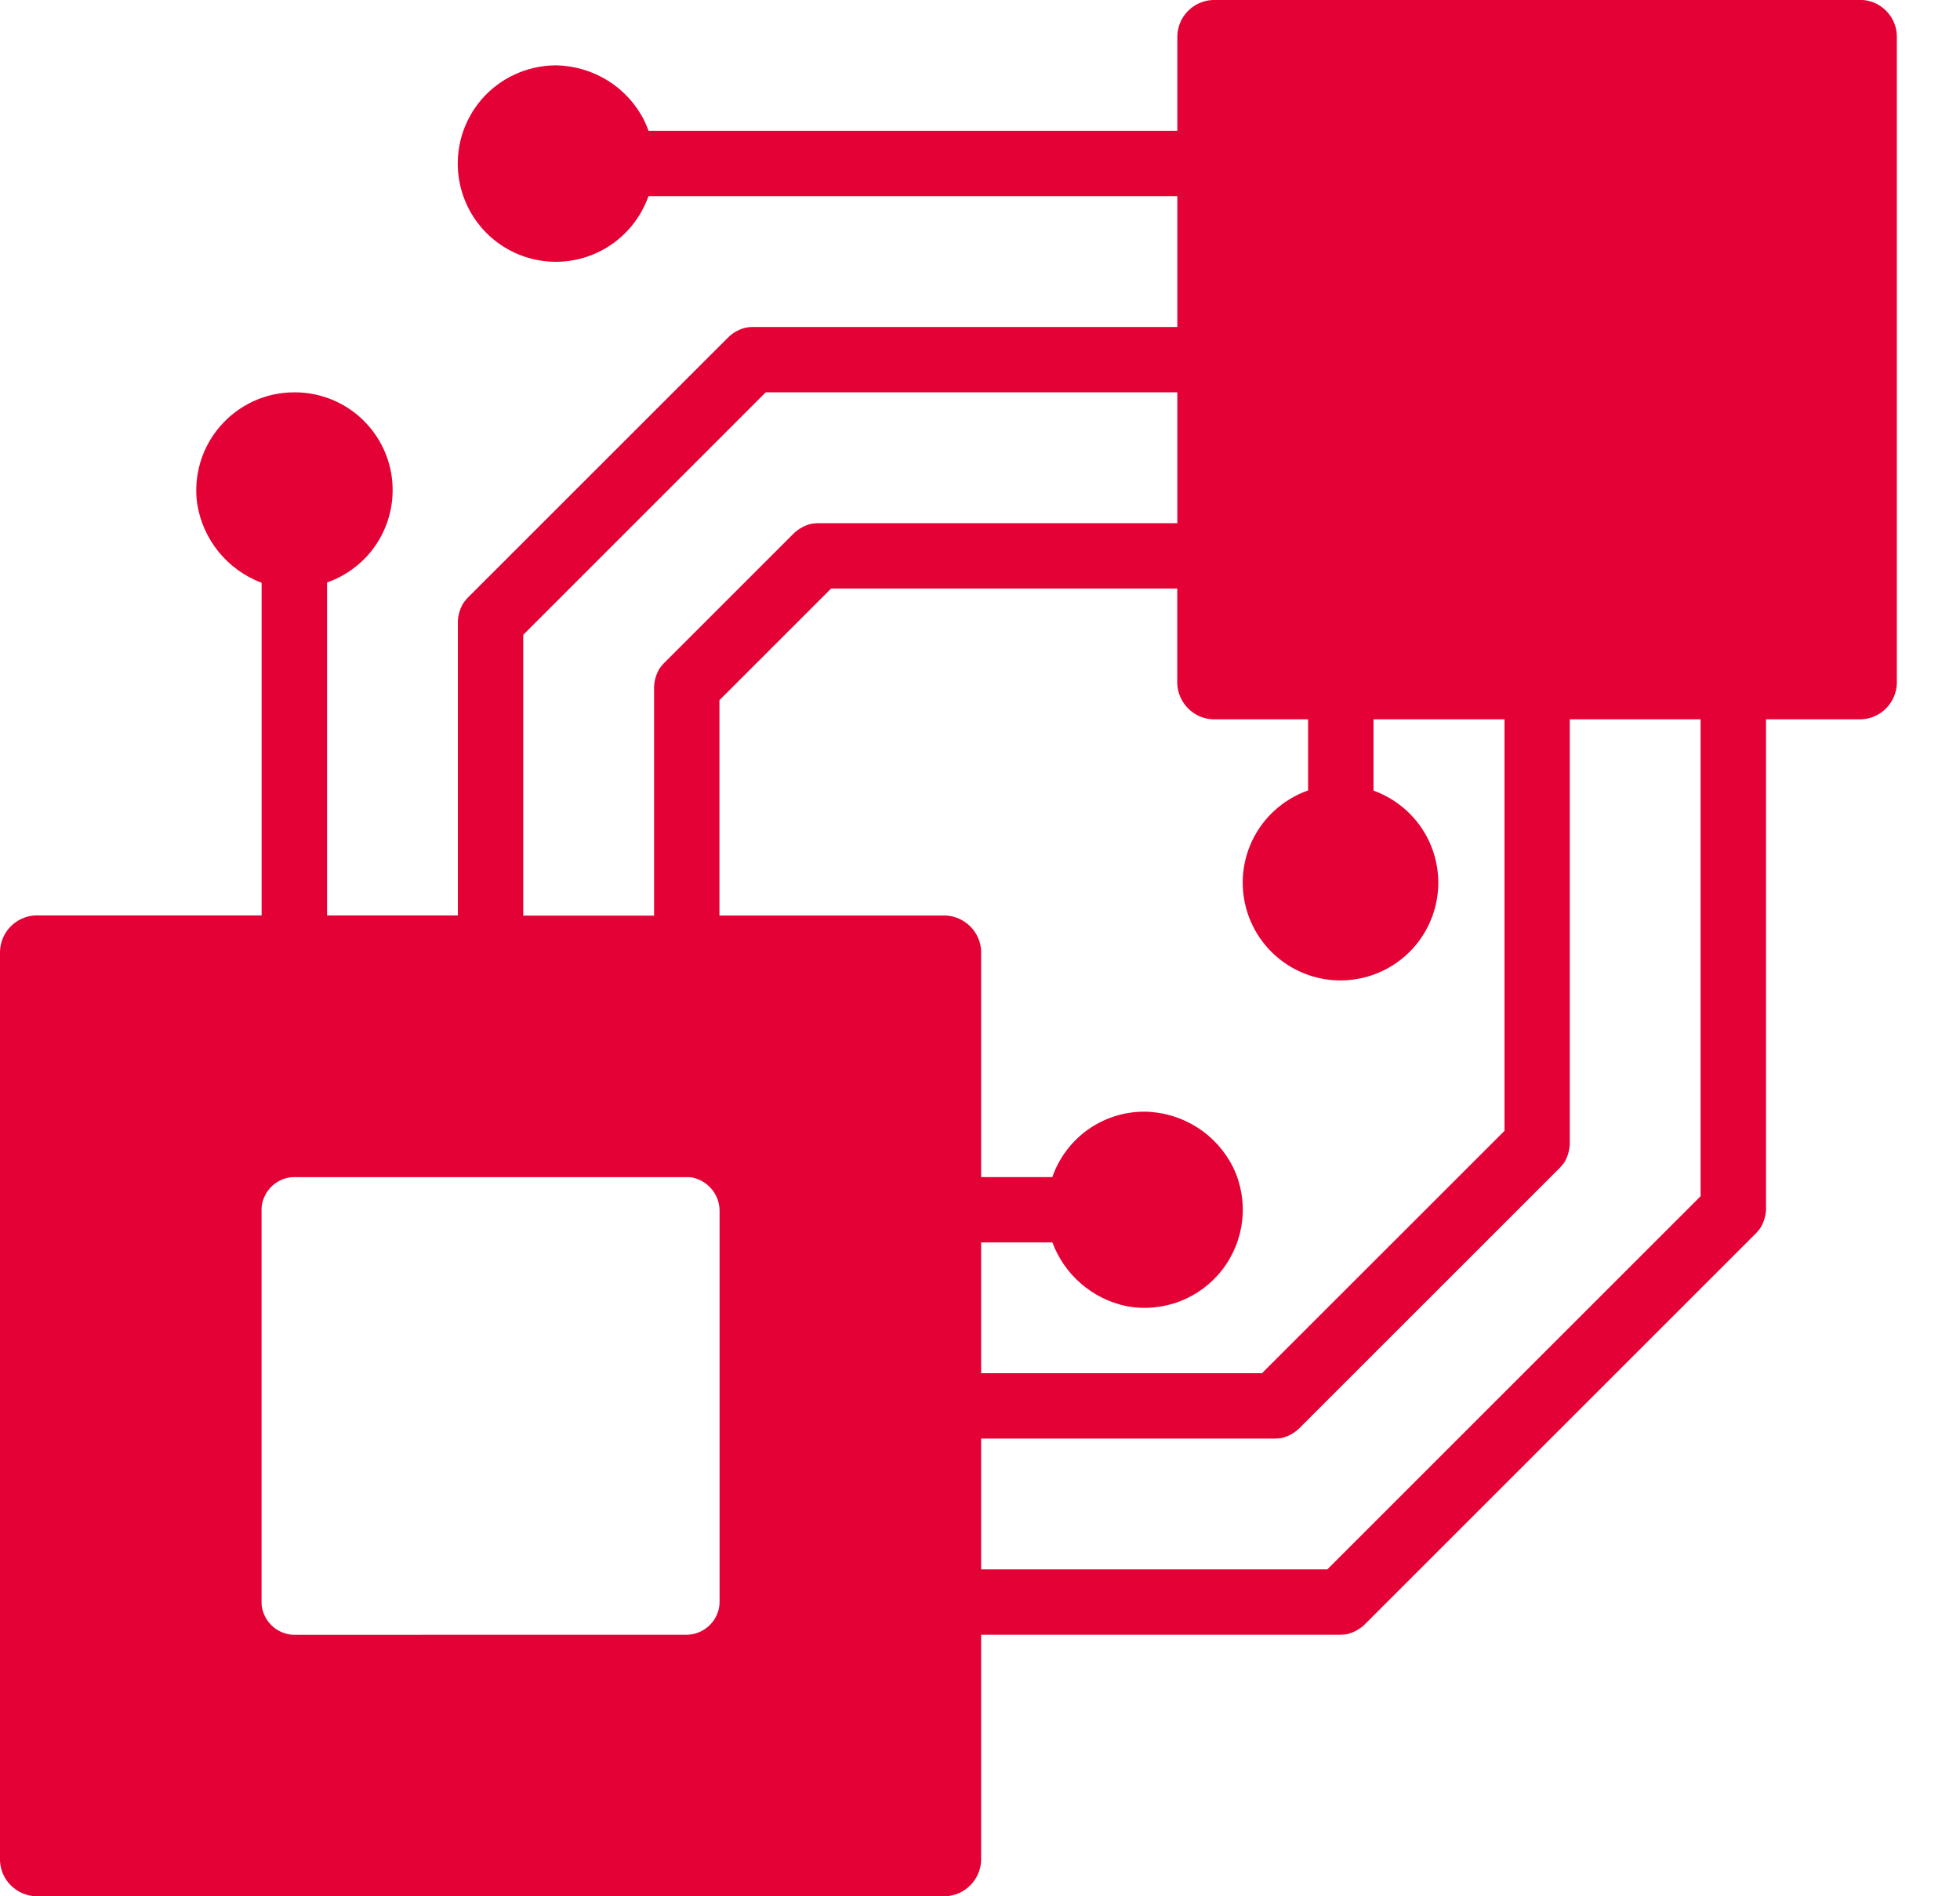 <svg xmlns="http://www.w3.org/2000/svg" width="31" height="30" viewBox="0 0 31 30" fill="none"><path fill-rule="evenodd" clip-rule="evenodd" d="M10.257 3.103C10.239 3.156 10.217 3.208 10.192 3.258C10.049 3.559 9.811 3.806 9.516 3.962C9.221 4.118 8.884 4.175 8.554 4.123C8.224 4.072 7.92 3.916 7.686 3.678C7.452 3.44 7.301 3.133 7.255 2.803C7.224 2.584 7.241 2.36 7.303 2.148C7.366 1.936 7.473 1.74 7.617 1.572C7.762 1.405 7.941 1.27 8.142 1.178C8.342 1.085 8.561 1.036 8.782 1.034H8.802C9.09 1.04 9.37 1.124 9.615 1.276C9.859 1.429 10.057 1.645 10.187 1.902C10.214 1.956 10.237 2.012 10.257 2.069H18.621V0.568C18.625 0.421 18.685 0.28 18.788 0.175C18.892 0.07 19.031 0.007 19.178 0H29.445C29.468 0 29.492 0.002 29.515 0.006C29.647 0.029 29.767 0.095 29.855 0.196C29.944 0.296 29.995 0.424 30.001 0.557V10.812C29.997 10.959 29.937 11.099 29.834 11.204C29.731 11.31 29.592 11.372 29.445 11.38H27.932V19.138C27.927 19.24 27.897 19.338 27.844 19.425C27.824 19.453 27.803 19.479 27.78 19.504L21.573 25.711C21.498 25.779 21.407 25.828 21.308 25.852C21.275 25.859 21.241 25.859 21.207 25.862H15.518V29.432C15.512 29.581 15.451 29.723 15.345 29.828C15.24 29.933 15.099 29.995 14.95 30H0.568C0.421 29.995 0.281 29.935 0.176 29.832C0.07 29.729 0.008 29.59 0 29.443V15.05C0.005 14.903 0.064 14.763 0.168 14.658C0.271 14.553 0.409 14.49 0.557 14.482H4.138V9.22C3.872 9.12 3.638 8.951 3.458 8.731C3.279 8.51 3.161 8.246 3.118 7.965C3.088 7.747 3.106 7.525 3.169 7.313C3.232 7.102 3.34 6.907 3.484 6.741C3.629 6.574 3.807 6.441 4.007 6.348C4.208 6.256 4.425 6.208 4.646 6.207H4.665C5.03 6.207 5.384 6.337 5.663 6.573C5.941 6.809 6.128 7.136 6.189 7.496C6.249 7.857 6.181 8.227 5.995 8.541C5.809 8.856 5.518 9.094 5.173 9.215V14.482H7.242V9.827C7.246 9.725 7.277 9.627 7.329 9.54C7.349 9.512 7.37 9.486 7.393 9.461L11.531 5.324C11.606 5.256 11.697 5.207 11.796 5.183C11.829 5.178 11.863 5.174 11.897 5.173H18.621V3.103H10.257ZM10.863 25.862C10.887 25.862 10.91 25.86 10.934 25.857C11.045 25.84 11.148 25.788 11.227 25.708C11.307 25.629 11.359 25.526 11.376 25.415C11.379 25.392 11.381 25.368 11.381 25.345V19.139C11.377 19.021 11.334 18.908 11.26 18.817C11.185 18.725 11.083 18.661 10.968 18.633C10.945 18.627 10.922 18.624 10.898 18.623H4.654C4.631 18.622 4.607 18.624 4.584 18.627C4.473 18.644 4.37 18.696 4.29 18.776C4.211 18.855 4.159 18.958 4.141 19.069C4.138 19.093 4.137 19.116 4.137 19.14V25.346C4.137 25.369 4.138 25.393 4.141 25.416C4.159 25.527 4.211 25.63 4.29 25.71C4.37 25.789 4.473 25.841 4.584 25.858C4.607 25.862 4.631 25.863 4.654 25.863L10.863 25.862ZM26.897 11.38H24.828V18.105C24.823 18.206 24.793 18.305 24.741 18.392C24.721 18.419 24.699 18.445 24.676 18.47L20.538 22.608C20.463 22.676 20.372 22.725 20.274 22.75C20.241 22.756 20.206 22.756 20.173 22.759H15.518V24.828H20.994L26.897 18.925V11.38ZM18.621 9.311H13.145L11.379 11.077V14.484H14.961C15.106 14.492 15.243 14.553 15.346 14.656C15.449 14.758 15.51 14.896 15.518 15.041V18.622H16.644C16.749 18.32 16.945 18.059 17.204 17.873C17.464 17.688 17.775 17.588 18.094 17.587H18.114C18.403 17.593 18.686 17.678 18.931 17.833C19.176 17.988 19.373 18.207 19.503 18.466C19.628 18.725 19.678 19.014 19.648 19.3C19.618 19.586 19.509 19.858 19.334 20.085C19.159 20.313 18.923 20.488 18.655 20.59C18.386 20.692 18.094 20.717 17.812 20.663C17.548 20.607 17.303 20.485 17.099 20.309C16.895 20.133 16.739 19.908 16.645 19.656H15.518V21.725H19.96L23.796 17.89V11.38H21.724V12.508C22.041 12.622 22.313 12.837 22.497 13.119C22.681 13.401 22.768 13.736 22.745 14.072C22.721 14.408 22.588 14.728 22.367 14.982C22.145 15.235 21.846 15.41 21.516 15.478C21.186 15.547 20.843 15.506 20.538 15.361C20.234 15.217 19.985 14.976 19.83 14.678C19.674 14.378 19.621 14.037 19.677 13.704C19.734 13.372 19.897 13.068 20.143 12.837C20.3 12.69 20.486 12.577 20.689 12.505V11.38H19.188C19.041 11.376 18.901 11.316 18.796 11.212C18.691 11.109 18.628 10.97 18.62 10.823V9.311L18.621 9.311ZM18.621 6.207H12.111L8.276 10.043V14.486H10.345V10.863C10.35 10.761 10.38 10.662 10.432 10.575C10.452 10.548 10.474 10.522 10.496 10.497L12.565 8.428C12.641 8.36 12.732 8.311 12.83 8.287C12.864 8.281 12.897 8.278 12.931 8.277H18.621V6.208V6.207Z" fill="#E40135"></path></svg>